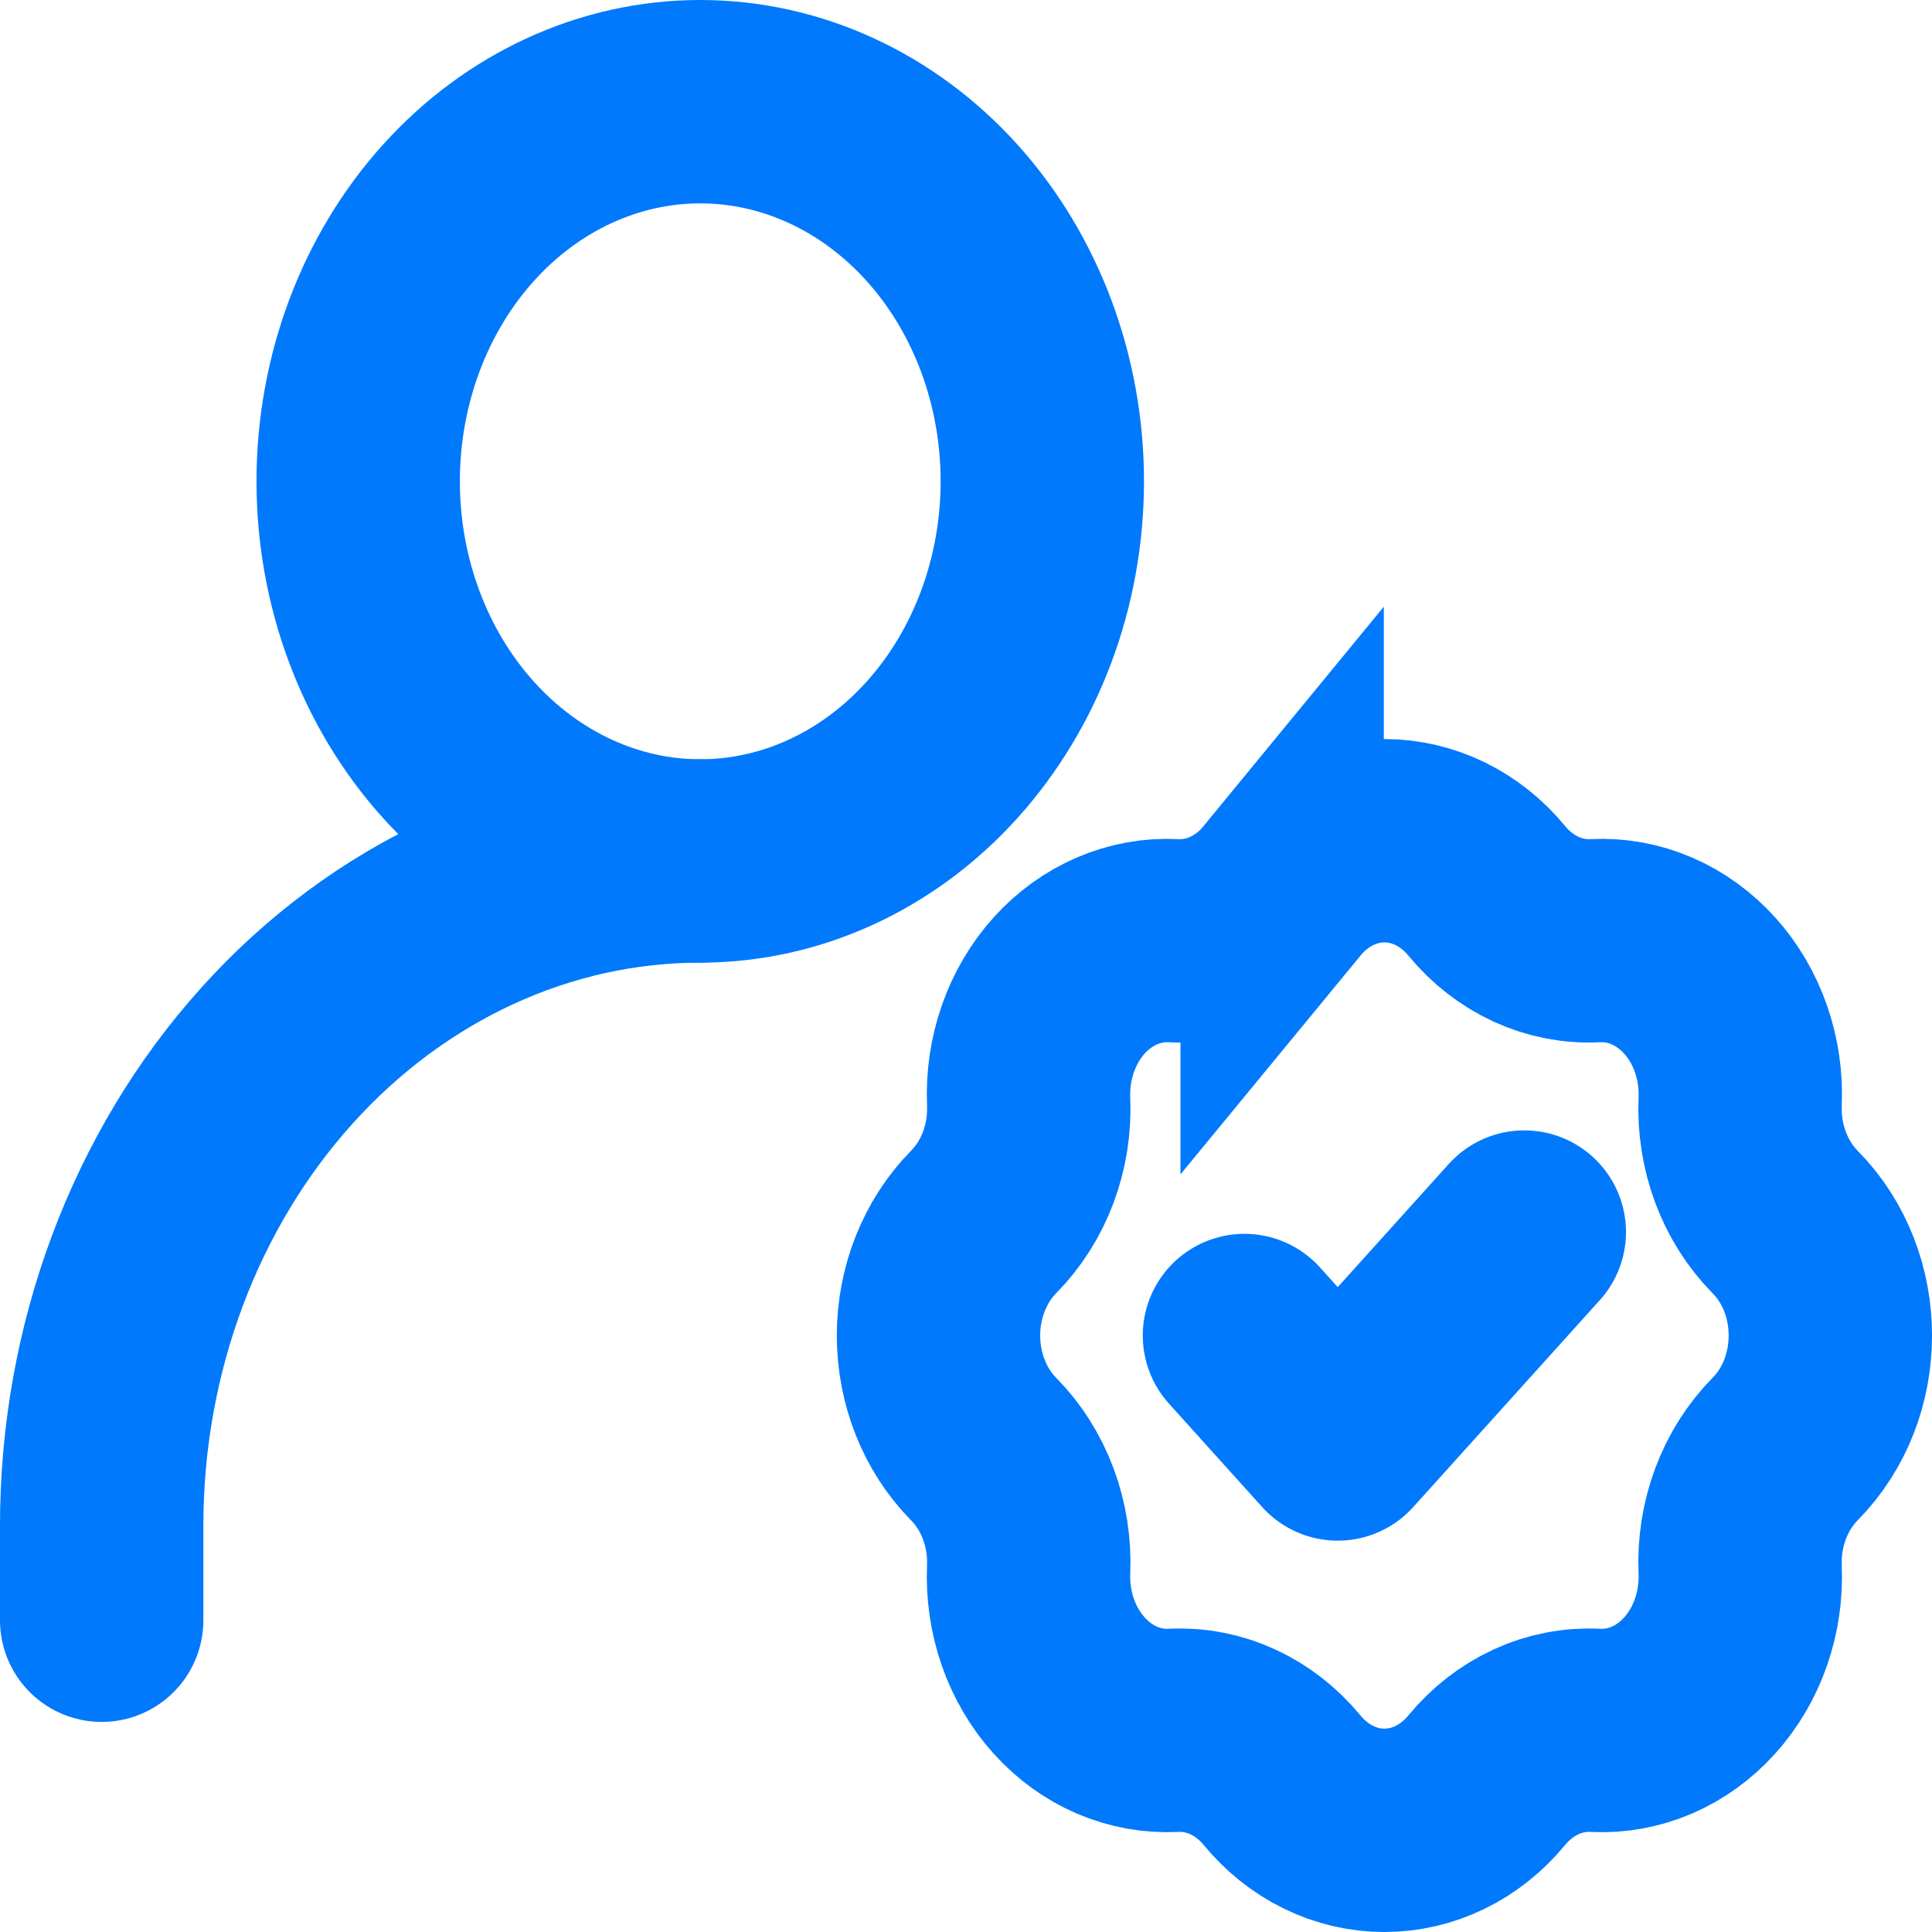 <svg width="38" height="38" viewBox="0 0 38 38" fill="none" xmlns="http://www.w3.org/2000/svg">
<path d="M2 31.868V30.002C2 26.536 3.24 23.212 5.449 20.761C7.657 18.311 10.651 16.934 13.774 16.934" stroke="#0079FC" stroke-width="4" stroke-linecap="round" stroke-linejoin="round"/>
<path d="M25.218 17.52C25.473 17.21 25.784 16.963 26.13 16.793C26.477 16.624 26.851 16.536 27.23 16.536C27.608 16.536 27.982 16.624 28.329 16.793C28.675 16.963 28.986 17.21 29.241 17.52C29.788 18.185 30.57 18.545 31.381 18.502C31.759 18.483 32.137 18.552 32.49 18.704C32.843 18.856 33.163 19.088 33.431 19.385C33.699 19.682 33.908 20.038 34.045 20.43C34.182 20.822 34.244 21.241 34.227 21.661C34.188 22.559 34.513 23.429 35.111 24.035C36.297 25.234 36.297 27.302 35.111 28.501C34.513 29.108 34.188 29.976 34.227 30.875C34.244 31.295 34.182 31.715 34.045 32.106C33.908 32.498 33.699 32.854 33.431 33.151C33.163 33.449 32.843 33.681 32.49 33.833C32.137 33.984 31.759 34.053 31.381 34.034C30.981 34.013 30.582 34.09 30.212 34.26C29.843 34.43 29.511 34.688 29.241 35.016C28.986 35.326 28.675 35.574 28.329 35.743C27.982 35.913 27.608 36 27.23 36C26.851 36 26.477 35.913 26.13 35.743C25.784 35.574 25.473 35.326 25.218 35.016C24.948 34.688 24.616 34.43 24.247 34.26C23.877 34.09 23.478 34.013 23.078 34.034C22.7 34.053 22.322 33.984 21.969 33.833C21.616 33.681 21.295 33.449 21.028 33.151C20.76 32.854 20.551 32.498 20.414 32.106C20.277 31.715 20.215 31.295 20.232 30.875C20.251 30.432 20.181 29.989 20.028 29.578C19.875 29.168 19.642 28.8 19.346 28.501C19.067 28.218 18.843 27.873 18.691 27.488C18.538 27.104 18.459 26.688 18.459 26.268C18.459 25.848 18.538 25.433 18.691 25.048C18.843 24.664 19.067 24.319 19.346 24.035C19.946 23.429 20.271 22.561 20.232 21.661C20.215 21.241 20.277 20.822 20.414 20.43C20.551 20.038 20.76 19.682 21.028 19.385C21.295 19.088 21.616 18.856 21.969 18.704C22.322 18.552 22.7 18.483 23.078 18.502C23.887 18.545 24.671 18.185 25.218 17.519V17.52Z" stroke="#0079FC" stroke-width="4"/>
<path d="M24.477 26.268L26.311 28.303L29.981 24.233M13.773 16.934C15.557 16.934 17.269 16.147 18.53 14.747C19.792 13.347 20.501 11.447 20.501 9.467C20.501 7.487 19.792 5.587 18.53 4.187C17.269 2.787 15.557 2 13.773 2C11.989 2 10.277 2.787 9.016 4.187C7.754 5.587 7.045 7.487 7.045 9.467C7.045 11.447 7.754 13.347 9.016 14.747C10.277 16.147 11.989 16.934 13.773 16.934Z" stroke="#0079FC" stroke-width="4" stroke-linecap="round" stroke-linejoin="round"/>
</svg>
